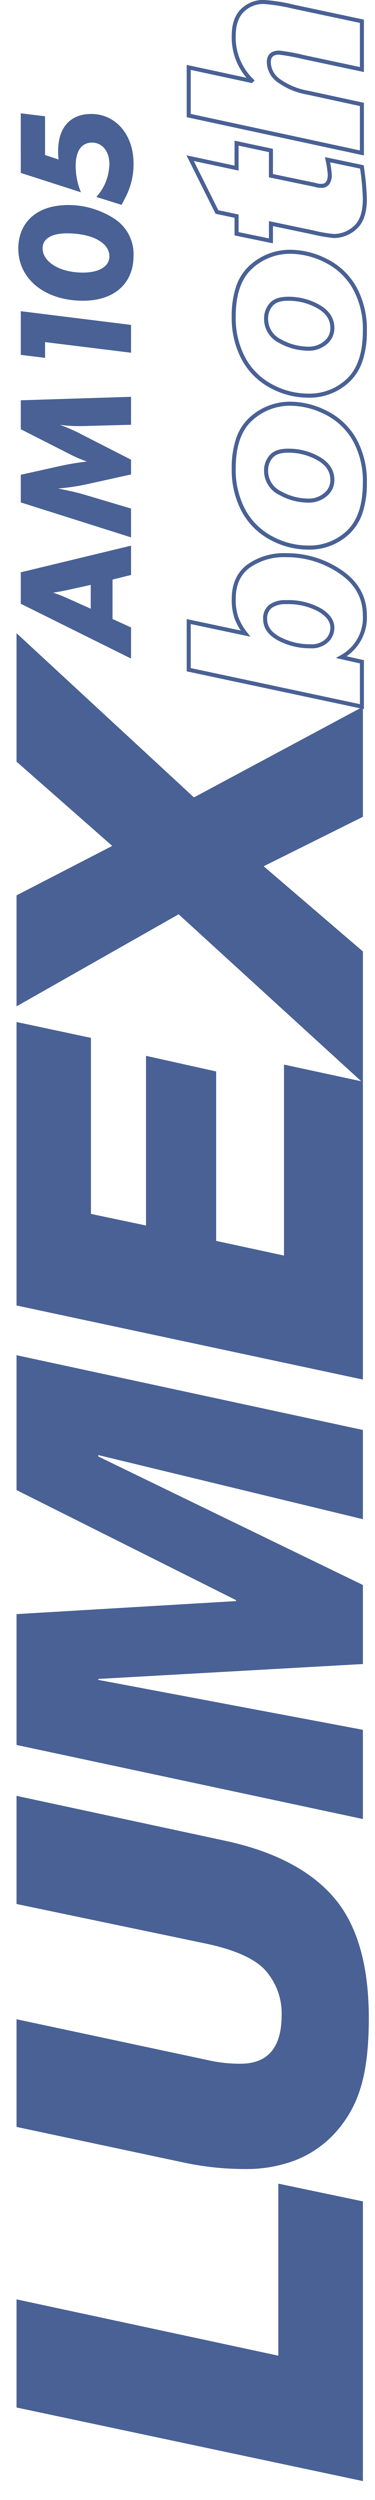 <svg xmlns="http://www.w3.org/2000/svg" xmlns:xlink="http://www.w3.org/1999/xlink" width="93" height="619" viewBox="0 0 93 619"><defs><clipPath id="a"><rect width="93" height="619" transform="translate(1505 211)" fill="#fff" stroke="#707070" stroke-width="1"/></clipPath></defs><g transform="translate(-1505 -211)" clip-path="url(#a)"><g transform="translate(664 -1498.955)"><g transform="translate(-1323.455 2707.205) rotate(-90)"><path d="M78.574-20.977,74.18,0H4.922L23.145-85.9H49.922L35.977-20.977ZM174.591-85.9,163.458-34.1q-3.926,18.164-14,26.865t-29.941,8.7Q108.5,1.465,101.905-.7a28.68,28.68,0,0,1-11.1-6.5,26.222,26.222,0,0,1-6.562-9.873,33.891,33.891,0,0,1-2.051-11.865A72.543,72.543,0,0,1,83.77-44.3l8.848-41.6h26.66l-10.312,48.34a35.52,35.52,0,0,0-.7,7.207q0,10.2,12.07,10.2A16.07,16.07,0,0,0,131.2-24.023q4.482-3.867,6.826-15L147.813-85.9Zm109.106,0L265.181,0h-22.09L258.97-65.625h-.352L226.8,0h-19.57l-3.691-65.625h-.234L190.943,0h-22.09l18.34-85.9h32.4l3.223,54.434h.234L250.3-85.9Zm82.5,0-3.926,18.457H318.682l-2.871,13.652h42.012l-3.867,17.4H312L308.37-19.57h47.285L351.436,0h-73.77l18.34-85.9Zm96.274,0-40.664,44L444.253,0H417.007L404.761-24.609,383.667,0h-32.52l41.719-45.7L370.073-85.9h27.48L409.8-62.168,430.659-85.9Z" transform="translate(378 2254.455)" fill="#496195"/><path d="M138.291-43.509l-2.549,11.925h6.181l-2.029,9.525h-6.238l-2.208,10.617-.009.028a4.218,4.218,0,0,0-.209,1.336c0,.749.26,1.609,2.283,1.609a24.638,24.638,0,0,0,3.594-.547l.742-.147L135.834.448l-.35.048a66.431,66.431,0,0,1-7.977.737c-3.475,0-5.992-.866-7.481-2.574a8.338,8.338,0,0,1-2.218-5.573,36.584,36.584,0,0,1,.86-5.112l2.1-10.033h-4.275l1.964-9.525h4.367l.992-4.7Zm2.4,12.925h-6.182l2.373-11.1-12.185,6.079-1.059,5.024h-4.363l-1.552,7.525H122l-2.353,11.237a34.415,34.415,0,0,0-.839,4.907A7.368,7.368,0,0,0,120.779-2c1.291,1.48,3.554,2.231,6.728,2.231A63.312,63.312,0,0,0,135-.448l1.56-7.443a20.006,20.006,0,0,1-3.048.423,3.864,3.864,0,0,1-2.389-.629,2.341,2.341,0,0,1-.894-1.981,5.223,5.223,0,0,1,.251-1.624l2.362-11.357h6.242ZM10.523-43.449H23.469L20.621-30.022A13.857,13.857,0,0,1,23.6-31.583a14.424,14.424,0,0,1,4.843-.7c3.723,0,6.583,1.289,8.5,3.832a15.7,15.7,0,0,1,2.84,9.676A24.076,24.076,0,0,1,35.6-5.052c-2.82,4.17-6.607,6.284-11.254,6.284A11.584,11.584,0,0,1,14.257-3.812L13.291.5H1.169Zm11.711,1h-10.9L2.4-.5H12.49l1.335-5.957.641,1.109a10.568,10.568,0,0,0,9.88,5.58c4.356,0,7.766-1.912,10.426-5.845a23.093,23.093,0,0,0,4.016-13.167,14.737,14.737,0,0,0-2.638-9.074c-1.742-2.311-4.261-3.434-7.7-3.434a13.452,13.452,0,0,0-4.5.644,14.333,14.333,0,0,0-3.776,2.182l-1.077.831Zm125.5-1h12.947l-3.192,14.841a15.365,15.365,0,0,1,10.4-3.678c2.921,0,5.156.781,6.644,2.321a7.823,7.823,0,0,1,2.235,5.621,44.411,44.411,0,0,1-1.183,7.487L171.889.5H158.913l3.2-15.047a54.846,54.846,0,0,0,1.1-5.96c0-1.437-.569-2.078-1.844-2.078a5.24,5.24,0,0,0-4.208,2.286,16.875,16.875,0,0,0-2.862,6.928L151.291.5H138.257Zm11.709,1h-10.9L139.5-.5h10.989l2.844-13.083a17.828,17.828,0,0,1,3.056-7.338,6.255,6.255,0,0,1,4.991-2.665c1.834,0,2.844,1.093,2.844,3.078a47.66,47.66,0,0,1-1.124,6.167L160.149-.5h10.93L174.6-17.067a44.54,44.54,0,0,0,1.161-7.279,6.767,6.767,0,0,0-1.954-4.926c-1.292-1.337-3.285-2.015-5.925-2.015a14.285,14.285,0,0,0-10.686,4.33l-.353.365-.669-.669ZM60.793-32.287A22.69,22.69,0,0,1,68.175-31.2a12.258,12.258,0,0,1,5.162,3.3A14.783,14.783,0,0,1,77.289-17.7a20.28,20.28,0,0,1-2.249,8.981,17.179,17.179,0,0,1-6.8,7.27A21.58,21.58,0,0,1,57.131,1.232,23.091,23.091,0,0,1,49.868.2,12.642,12.642,0,0,1,44.7-2.948,14.407,14.407,0,0,1,40.664-13.33a19.8,19.8,0,0,1,2.387-9.345A17.265,17.265,0,0,1,50-29.748,21.857,21.857,0,0,1,60.793-32.287ZM57.131.232a20.6,20.6,0,0,0,10.6-2.538,16.2,16.2,0,0,0,6.413-6.851A19.292,19.292,0,0,0,76.289-17.7,13.811,13.811,0,0,0,72.6-27.233c-2.438-2.69-6.409-4.055-11.8-4.055a20.875,20.875,0,0,0-10.3,2.412,16.281,16.281,0,0,0-6.555,6.668,18.808,18.808,0,0,0-2.271,8.877A13.438,13.438,0,0,0,45.42-3.644C47.908-1.072,51.848.232,57.131.232Zm41.282-32.52a22.69,22.69,0,0,1,7.382,1.082,12.258,12.258,0,0,1,5.162,3.3A14.783,14.783,0,0,1,114.909-17.7a20.28,20.28,0,0,1-2.249,8.981,17.179,17.179,0,0,1-6.8,7.27A21.58,21.58,0,0,1,94.751,1.232,23.092,23.092,0,0,1,87.488.2a12.642,12.642,0,0,1-5.167-3.148A14.407,14.407,0,0,1,78.284-13.33a19.8,19.8,0,0,1,2.387-9.345,17.265,17.265,0,0,1,6.951-7.072A21.857,21.857,0,0,1,98.413-32.287ZM94.751.232a20.6,20.6,0,0,0,10.6-2.538,16.2,16.2,0,0,0,6.413-6.851,19.292,19.292,0,0,0,2.146-8.539,13.811,13.811,0,0,0-3.694-9.537c-2.438-2.69-6.409-4.055-11.8-4.055a20.875,20.875,0,0,0-10.3,2.412,16.281,16.281,0,0,0-6.555,6.668,18.808,18.808,0,0,0-2.271,8.877A13.438,13.438,0,0,0,83.04-3.644C85.528-1.072,89.468.232,94.751.232ZM23.467-24.494A4.26,4.26,0,0,1,27-22.987a6.776,6.776,0,0,1,1.156,4.266A16.548,16.548,0,0,1,26.2-10.309c-1.35,2.313-3,3.485-4.9,3.485a4.9,4.9,0,0,1-3.53-1.522,5.985,5.985,0,0,1-1.54-4.428,16.865,16.865,0,0,1,1.9-7.953C19.45-23.226,21.245-24.494,23.467-24.494ZM21.3-7.824c1.542,0,2.862-.978,4.036-2.989a15.576,15.576,0,0,0,1.821-7.907,5.846,5.846,0,0,0-.939-3.644,3.272,3.272,0,0,0-2.751-1.129c-1.847,0-3.3,1.058-4.45,3.234a15.875,15.875,0,0,0-1.788,7.487,5.041,5.041,0,0,0,1.243,3.717A3.884,3.884,0,0,0,21.3-7.824ZM60.354-24.26a5.631,5.631,0,0,1,3.626,1.328c1.114.906,1.679,2.461,1.679,4.621a15.479,15.479,0,0,1-2.029,7.823c-1.4,2.431-3.328,3.664-5.736,3.664a5.1,5.1,0,0,1-4-1.887,6.848,6.848,0,0,1-1.6-4.619,14.9,14.9,0,0,1,1.952-7.243A6.593,6.593,0,0,1,60.354-24.26ZM57.893-7.824c2.053,0,3.646-1.034,4.869-3.162a14.492,14.492,0,0,0,1.9-7.324c0-1.845-.441-3.138-1.31-3.846a4.6,4.6,0,0,0-2.995-1.1,5.587,5.587,0,0,0-5.231,3.169A13.916,13.916,0,0,0,53.3-13.33a5.878,5.878,0,0,0,1.358,3.965A4.092,4.092,0,0,0,57.893-7.824ZM97.973-24.26a5.631,5.631,0,0,1,3.626,1.328c1.114.906,1.679,2.461,1.679,4.621a15.479,15.479,0,0,1-2.029,7.823c-1.4,2.431-3.328,3.664-5.736,3.664a5.1,5.1,0,0,1-4-1.887,6.848,6.848,0,0,1-1.6-4.619,14.9,14.9,0,0,1,1.952-7.243A6.593,6.593,0,0,1,97.973-24.26ZM95.512-7.824c2.053,0,3.646-1.034,4.869-3.162a14.492,14.492,0,0,0,1.9-7.324c0-1.845-.441-3.138-1.31-3.846a4.6,4.6,0,0,0-2.995-1.1,5.587,5.587,0,0,0-5.231,3.169,13.916,13.916,0,0,0-1.827,6.761,5.878,5.878,0,0,0,1.358,3.965A4.092,4.092,0,0,0,95.512-7.824Z" transform="translate(820.5 2254.205)" fill="#496195"/><path d="M-117.26-4.592-116.112,0h7.257l-6.6-27.347h-7.79L-136.817,0h7.708l2.091-4.592Zm-4.469-11.521a29.065,29.065,0,0,0,1.23-3.239,7.937,7.937,0,0,0,.164.984c.123.82.164,1.066.615,3.157L-118.572-10h-5.9Zm41.7-11.234-6.437,12.669a33.119,33.119,0,0,0-1.558,3.731,68.593,68.593,0,0,0-1.23-7.175l-2.05-9.225h-6.847L-106.805,0h7.134l3.526-11.849c.451-1.6.779-2.911,1.435-6.273a54.937,54.937,0,0,0,1.148,7.544L-91.225,0h3.649l6.724-13.161a46.59,46.59,0,0,0,1.927-4.51,32.857,32.857,0,0,0-.328,4.551v.861L-78.925,0H-72l-.861-27.347Zm18.409,0-.738,6.027h3.9L-61.09,0H-54.2l3.4-27.347Zm26.322-.615c-7.585,0-12.915,6.642-12.915,16.072,0,7.708,4.264,12.505,11.111,12.505a10.406,10.406,0,0,0,9.143-4.674,20.984,20.984,0,0,0,3.444-11.808,4.456,4.456,0,0,0-.041-.738C-24.846-23.575-28.987-27.962-35.3-27.962ZM-37.228-5.371c-2.5,0-4.018-2.542-4.018-6.6,0-5.658,2.624-9.963,6.027-9.963,2.337,0,3.69,2.214,3.69,5.986C-31.529-9.676-33.825-5.371-37.228-5.371Zm20.664-21.976-4.8,14.924a17.157,17.157,0,0,1,6.478-1.312c3.731,0,5.822,1.435,5.822,4.059,0,2.542-2.173,4.305-5.33,4.305a13.506,13.506,0,0,1-3.2-.492,12.3,12.3,0,0,1-4.92-2.747l-1.968,6.273c1.763.9,2.255,1.189,3.157,1.558A17.312,17.312,0,0,0-14.186.615c7.093,0,12.218-4.428,12.218-10.5,0-5.166-3.362-8.2-9.143-8.2a15.315,15.315,0,0,0-2.132.123l1.107-3.362h9.594l.738-6.027Z" transform="translate(971 2196.955)" fill="#496195"/></g></g></g></svg>